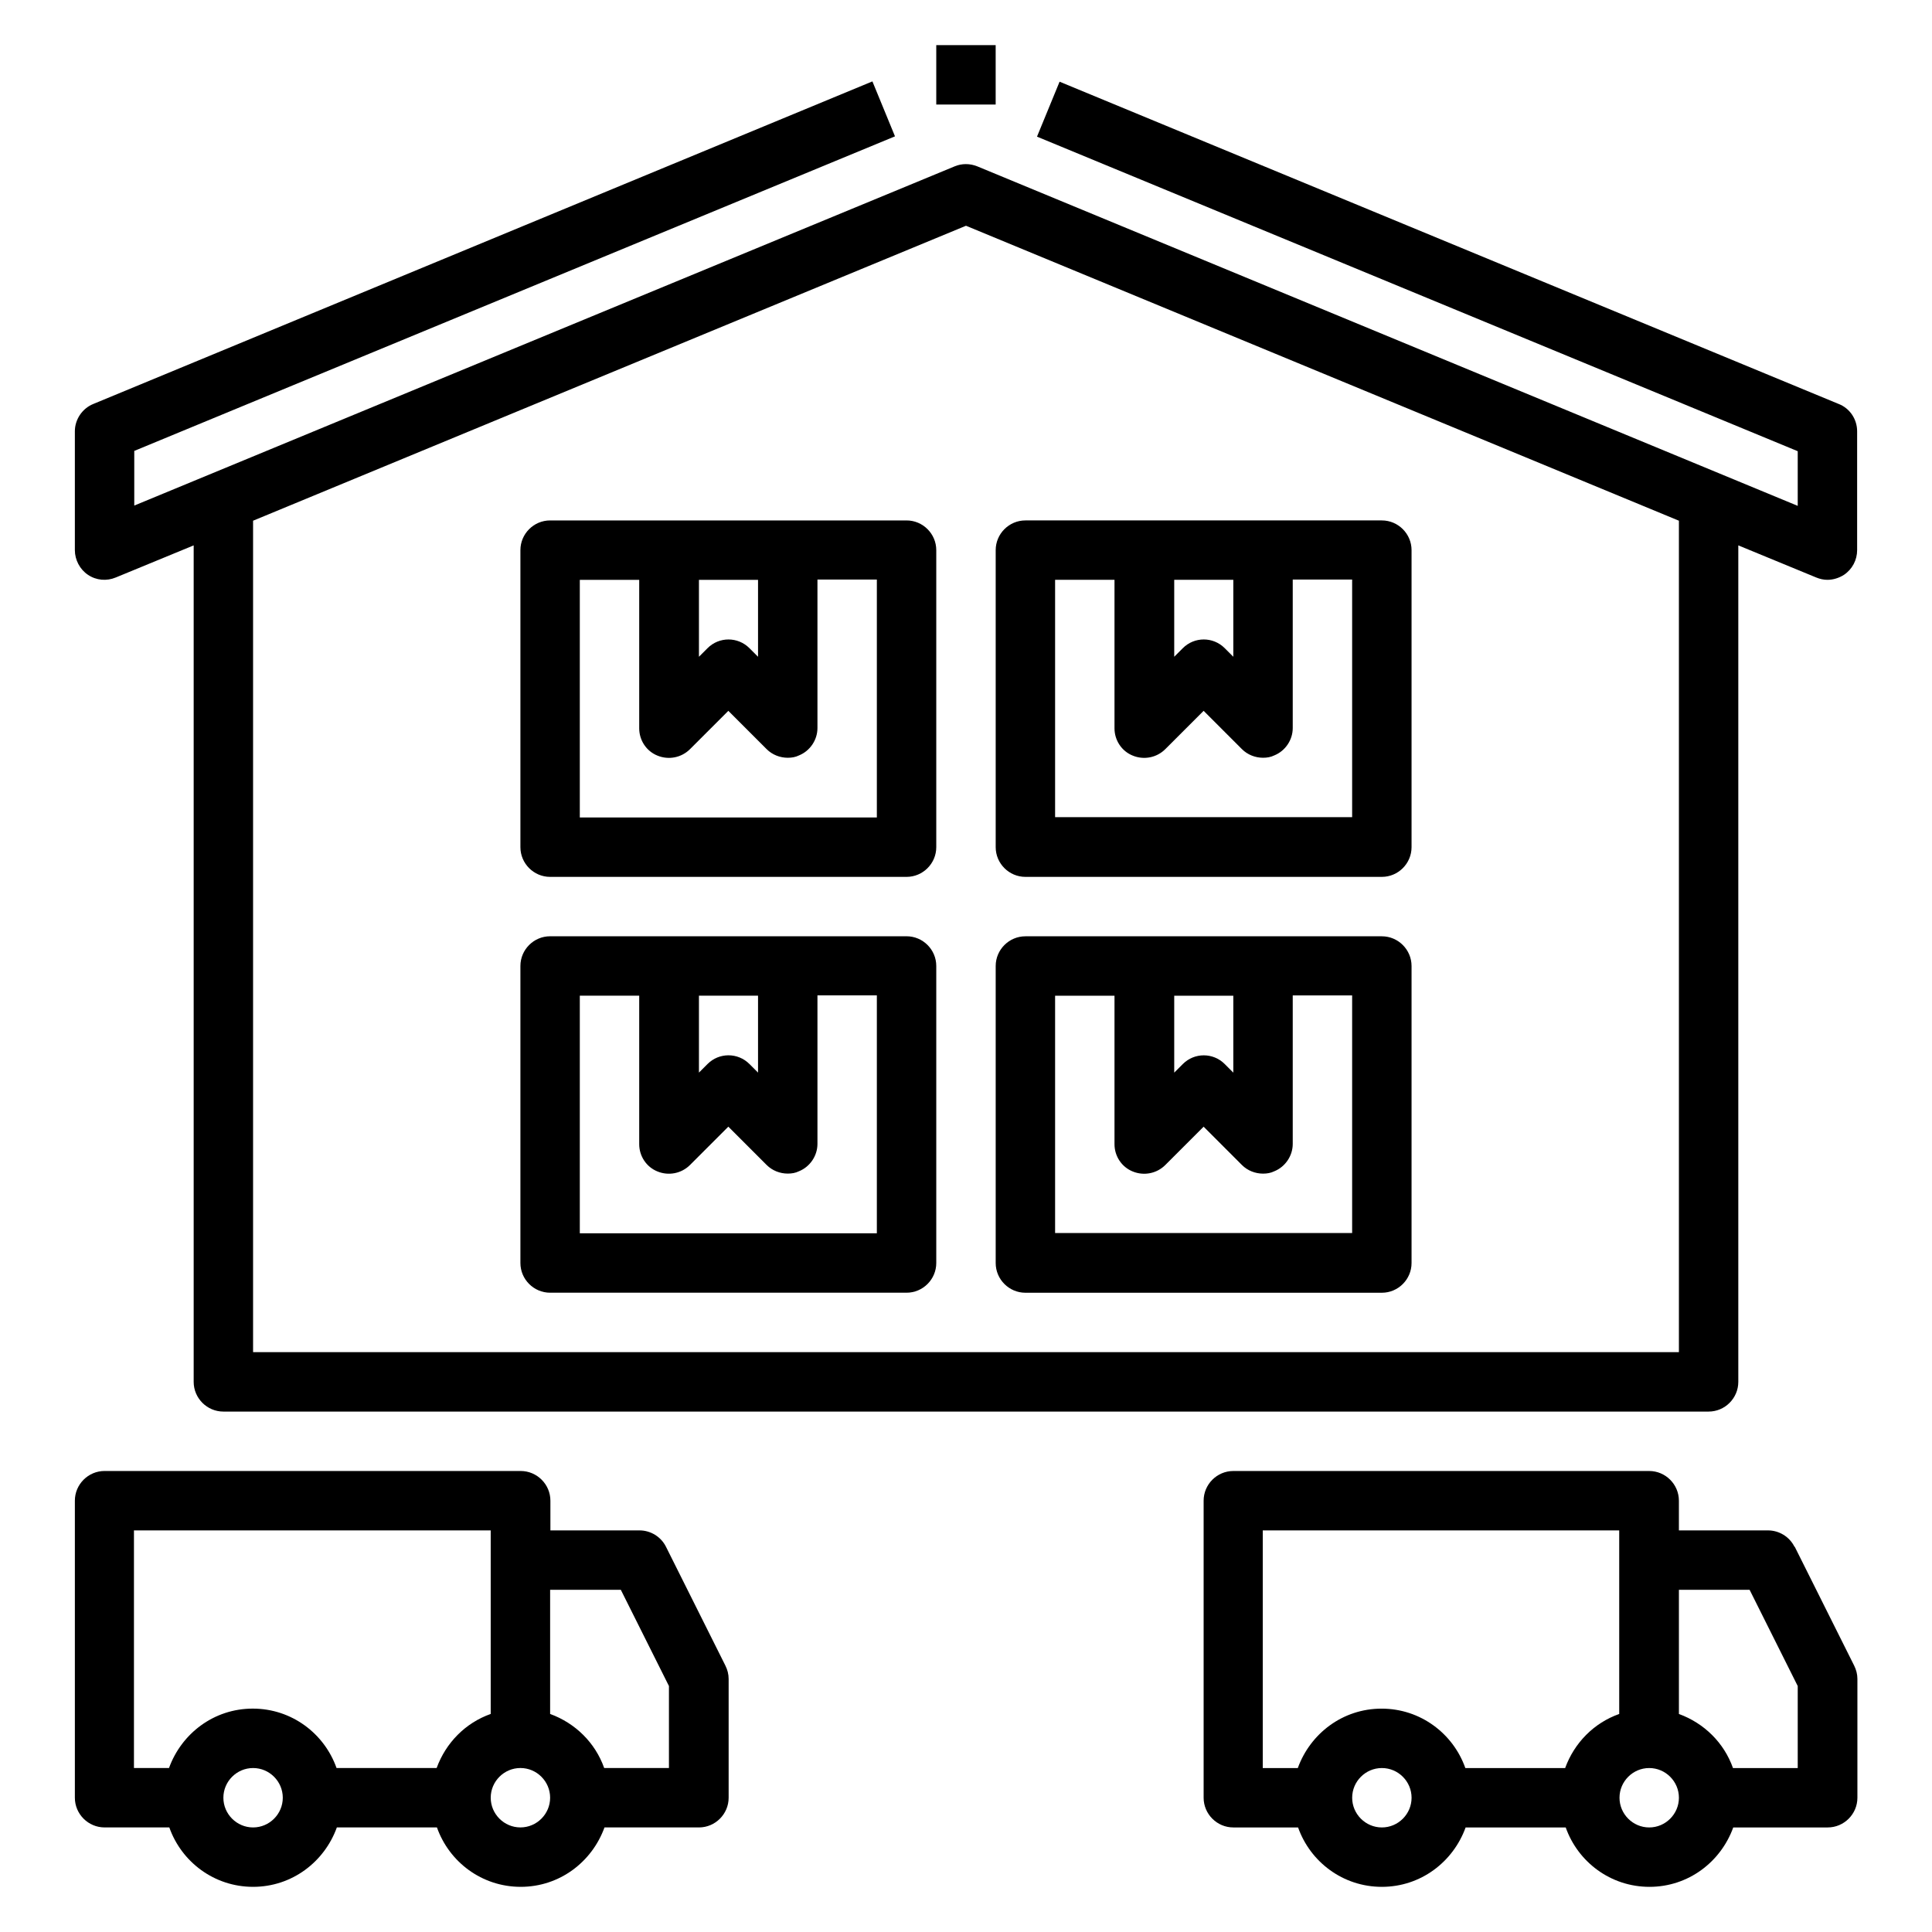 <?xml version="1.0" encoding="UTF-8"?>
<!-- Uploaded to: SVG Repo, www.svgrepo.com, Generator: SVG Repo Mixer Tools -->
<svg fill="#000000" width="800px" height="800px" version="1.1" viewBox="144 144 512 512" xmlns="http://www.w3.org/2000/svg">
 <g>
  <path d="m631.28 251.06-206.48-85.41-5.984 14.562 201.6 83.363v14.484l-217.43-89.977c-1.969-0.789-4.094-0.789-5.984 0l-217.42 89.898v-14.484l201.6-83.363-5.984-14.562-206.48 85.488c-2.914 1.18-4.879 4.094-4.879 7.242v31.488c0 2.598 1.34 5.117 3.465 6.535 2.203 1.496 4.961 1.73 7.398 0.707l20.625-8.5v221.68c0 4.328 3.543 7.871 7.871 7.871h393.6c4.328 0 7.871-3.543 7.871-7.871v-221.68l20.625 8.5c0.945 0.395 1.969 0.629 2.992 0.629 1.496 0 3.07-0.473 4.41-1.34 2.203-1.496 3.465-3.938 3.465-6.535v-31.488c0-3.148-1.891-6.062-4.879-7.242zm-42.352 251.27-377.86 0.004v-220.34l188.93-78.168 188.93 78.168v220.34z"/>
  <path d="m384.25 392.12h-94.465c-4.328 0-7.871 3.543-7.871 7.871v78.719c0 4.328 3.543 7.871 7.871 7.871h94.465c4.328 0 7.871-3.543 7.871-7.871v-78.719c0-4.328-3.543-7.871-7.871-7.871zm-55.105 15.742h15.742v20.387l-2.281-2.281c-3.07-3.07-8.031-3.07-11.098 0l-2.281 2.281v-20.387zm47.23 62.977h-78.719v-62.977h15.742v39.359c0 3.148 1.891 6.062 4.879 7.242 2.914 1.18 6.297 0.551 8.582-1.73l10.156-10.156 10.156 10.156c1.496 1.496 3.543 2.281 5.59 2.281 1.023 0 2.047-0.156 2.992-0.629 2.914-1.18 4.879-4.094 4.879-7.242v-39.359h15.742z"/>
  <path d="m384.25 281.92h-94.465c-4.328 0-7.871 3.543-7.871 7.871v78.719c0 4.328 3.543 7.871 7.871 7.871h94.465c4.328 0 7.871-3.543 7.871-7.871v-78.719c0-4.328-3.543-7.871-7.871-7.871zm-55.105 15.742h15.742v20.387l-2.281-2.281c-3.07-3.07-8.031-3.07-11.098 0l-2.281 2.281v-20.387zm47.23 62.977h-78.719v-62.977h15.742v39.359c0 3.148 1.891 6.062 4.879 7.242 2.914 1.18 6.297 0.551 8.582-1.73l10.156-10.156 10.156 10.156c1.496 1.496 3.543 2.281 5.59 2.281 1.023 0 2.047-0.156 2.992-0.629 2.914-1.18 4.879-4.094 4.879-7.242v-39.359h15.742z"/>
  <path d="m415.74 486.59h94.465c4.328 0 7.871-3.543 7.871-7.871v-78.719c0-4.328-3.543-7.871-7.871-7.871h-94.465c-4.328 0-7.871 3.543-7.871 7.871v78.719c0 4.328 3.543 7.871 7.871 7.871zm39.359-78.719h15.742v20.387l-2.281-2.281c-3.07-3.07-8.031-3.07-11.098 0l-2.281 2.281v-20.387zm-31.488 0h15.742v39.359c0 3.148 1.891 6.062 4.879 7.242 2.914 1.18 6.297 0.551 8.582-1.73l10.156-10.156 10.156 10.156c1.496 1.496 3.543 2.281 5.59 2.281 1.023 0 2.047-0.156 2.992-0.629 2.914-1.18 4.879-4.094 4.879-7.242v-39.359h15.742v62.977h-78.719v-62.977z"/>
  <path d="m415.74 376.38h94.465c4.328 0 7.871-3.543 7.871-7.871v-78.719c0-4.328-3.543-7.871-7.871-7.871h-94.465c-4.328 0-7.871 3.543-7.871 7.871v78.719c0 4.328 3.543 7.871 7.871 7.871zm39.359-78.719h15.742v20.387l-2.281-2.281c-3.07-3.07-8.031-3.07-11.098 0l-2.281 2.281v-20.387zm-31.488 0h15.742v39.359c0 3.148 1.891 6.062 4.879 7.242 2.914 1.18 6.297 0.551 8.582-1.73l10.156-10.156 10.156 10.156c1.496 1.496 3.543 2.281 5.59 2.281 1.023 0 2.047-0.156 2.992-0.629 2.914-1.18 4.879-4.094 4.879-7.242v-39.359h15.742v62.977h-78.719v-62.977z"/>
  <path d="m171.71 628.29h17.16c3.227 9.133 11.887 15.742 22.199 15.742s18.895-6.613 22.199-15.742h26.527c3.227 9.133 11.887 15.742 22.199 15.742s18.895-6.613 22.199-15.742h25.031c4.328 0 7.871-3.543 7.871-7.871v-31.488c0-1.258-0.316-2.441-0.867-3.543l-15.742-31.488c-1.34-2.676-4.094-4.328-7.008-4.328h-23.617v-7.871c0-4.328-3.543-7.871-7.871-7.871l-110.28-0.004c-4.328 0-7.871 3.543-7.871 7.871v78.719c0 4.328 3.543 7.871 7.871 7.871zm39.359 0c-4.328 0-7.871-3.543-7.871-7.871s3.543-7.871 7.871-7.871c4.328 0 7.871 3.543 7.871 7.871s-3.543 7.871-7.871 7.871zm78.719-62.977h18.734l12.754 25.504v21.727h-17.16c-2.363-6.691-7.637-11.887-14.328-14.328v-32.906zm-7.871 47.23c4.328 0 7.871 3.543 7.871 7.871 0 4.328-3.543 7.871-7.871 7.871s-7.871-3.543-7.871-7.871c0-4.328 3.543-7.871 7.871-7.871zm-102.34-62.977h94.465v48.648c-6.691 2.363-11.887 7.637-14.328 14.328h-26.527c-3.227-9.133-11.887-15.742-22.199-15.742s-18.895 6.613-22.199 15.742h-9.289v-62.977z"/>
  <path d="m619.55 553.9c-1.34-2.676-4.094-4.328-7.008-4.328h-23.617v-7.871c0-4.328-3.543-7.871-7.871-7.871h-110.21c-4.328 0-7.871 3.543-7.871 7.871v78.719c0 4.328 3.543 7.871 7.871 7.871h17.16c3.227 9.133 11.887 15.742 22.199 15.742s18.895-6.613 22.199-15.742h26.527c3.227 9.133 11.887 15.742 22.199 15.742s18.895-6.613 22.199-15.742h25.031c4.328 0 7.871-3.543 7.871-7.871v-31.488c0-1.258-0.316-2.441-0.867-3.543l-15.742-31.488zm-109.34 74.391c-4.328 0-7.871-3.543-7.871-7.871s3.543-7.871 7.871-7.871 7.871 3.543 7.871 7.871-3.543 7.871-7.871 7.871zm48.648-15.742h-26.527c-3.227-9.133-11.887-15.742-22.199-15.742s-18.895 6.613-22.199 15.742h-9.289v-62.977h94.465v48.648c-6.691 2.363-11.887 7.637-14.328 14.328zm22.199 15.742c-4.328 0-7.871-3.543-7.871-7.871s3.543-7.871 7.871-7.871c4.328 0 7.871 3.543 7.871 7.871s-3.543 7.871-7.871 7.871zm39.359-15.742h-17.16c-2.363-6.691-7.637-11.887-14.328-14.328v-32.906h18.734l12.754 25.504z"/>
  <path d="m392.12 155.96h15.742v15.742h-15.742z"/>
 </g>
</svg>